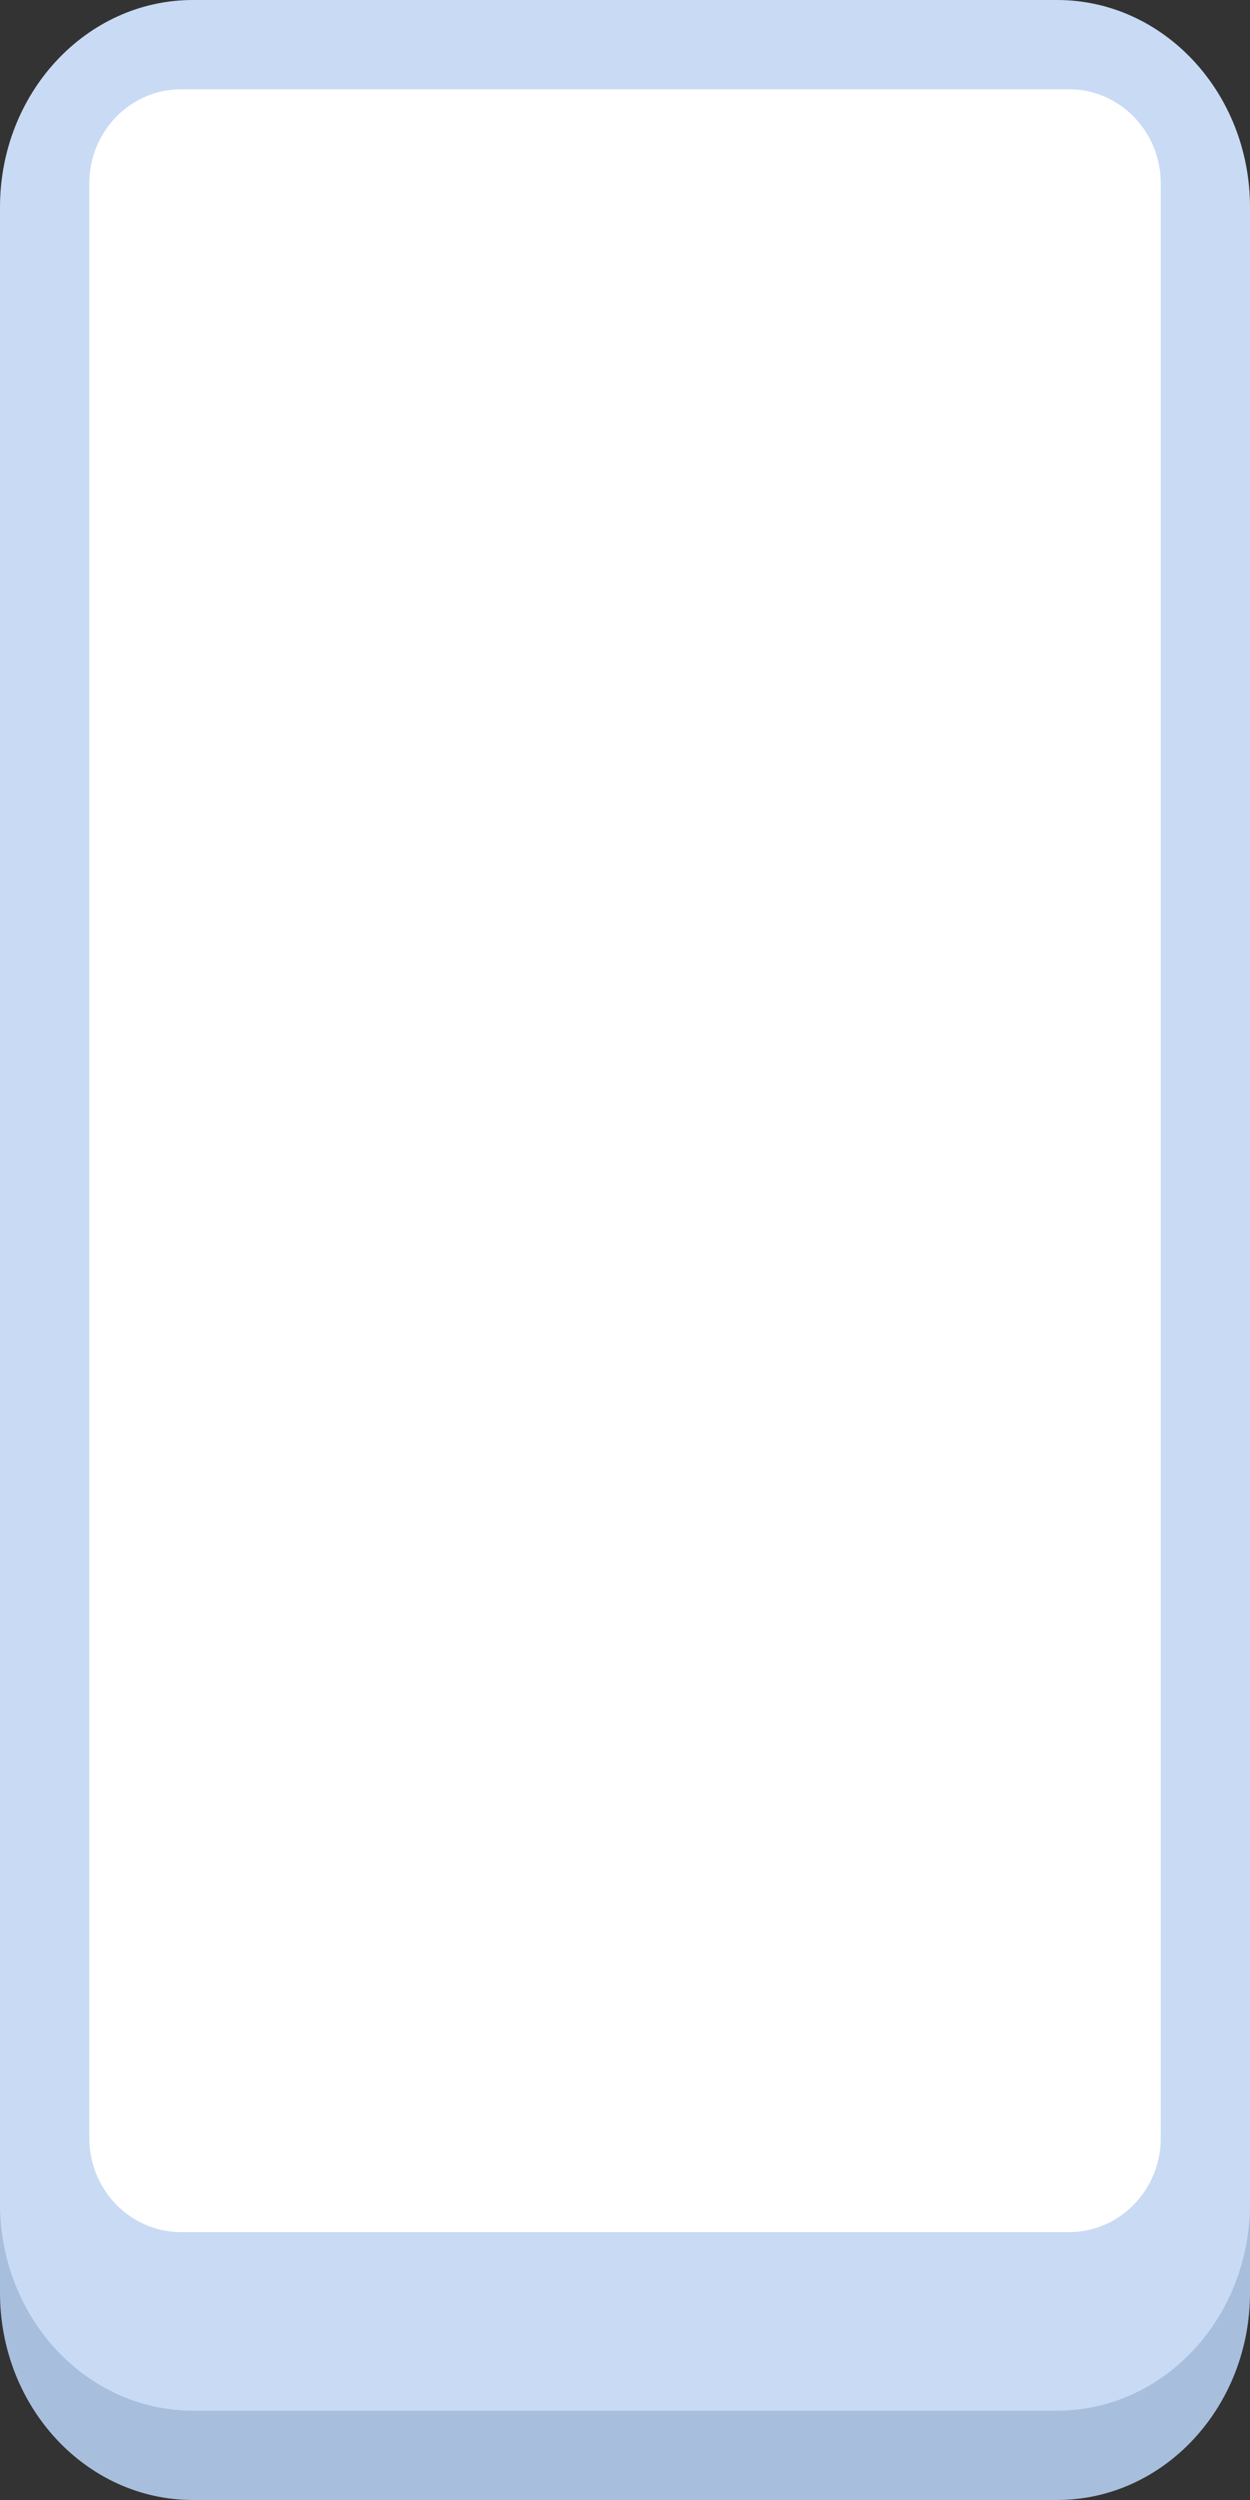 <svg width="20" height="40" viewBox="0 0 20 40" fill="none" xmlns="http://www.w3.org/2000/svg">
<rect x="0" y="0" width="20" height="40" fill="#333333" stroke="none"/>
<g id="Group 5044">
<path id="Vector" d="M17.132 4.286H4.295C2.711 4.286 1.428 5.606 1.428 7.235V35.622C1.428 37.251 2.711 38.571 4.295 38.571H17.132C18.716 38.571 19.999 37.251 19.999 35.622V7.235C19.999 5.606 18.716 4.286 17.132 4.286Z" fill="#A8BEDD"/>
<path id="Vector_2" d="M17.132 1.428H4.295C2.711 1.428 1.428 2.804 1.428 4.5V34.071C1.428 35.767 2.711 37.143 4.295 37.143H17.132C18.716 37.143 19.999 35.767 19.999 34.071V4.5C19.999 2.804 18.716 1.428 17.132 1.428Z" fill="#C9DAF4"/>
<path id="Vector_3" d="M17.143 34.336L17.143 5.664C17.143 4.903 16.595 4.286 15.919 4.286L4.081 4.286C3.405 4.286 2.857 4.903 2.857 5.664L2.857 34.336C2.857 35.097 3.405 35.714 4.081 35.714H15.919C16.595 35.714 17.143 35.097 17.143 34.336Z" fill="white"/>
<path id="Vector_4" d="M16.913 1.428H3.087C1.382 1.428 0 2.913 0 4.744V36.684C0 38.515 1.382 40 3.087 40H16.913C18.618 40 20 38.515 20 36.684V4.744C20 2.913 18.618 1.428 16.913 1.428Z" fill="#A8BEDD"/>
<path id="Vector_5" d="M16.913 0H3.087C1.382 0 0 1.485 0 3.316V35.256C0 37.087 1.382 38.571 3.087 38.571H16.913C18.618 38.571 20 37.087 20 35.256V3.316C20 1.485 18.618 0 16.913 0Z" fill="#C9DAF4"/>
<path id="Vector_6" d="M18.572 34.209L18.572 2.933C18.572 2.102 17.914 1.428 17.103 1.428L2.899 1.428C2.087 1.428 1.429 2.102 1.429 2.933L1.429 34.209C1.429 35.041 2.087 35.714 2.899 35.714H17.103C17.914 35.714 18.572 35.041 18.572 34.209Z" fill="white"/>
</g>
</svg>

